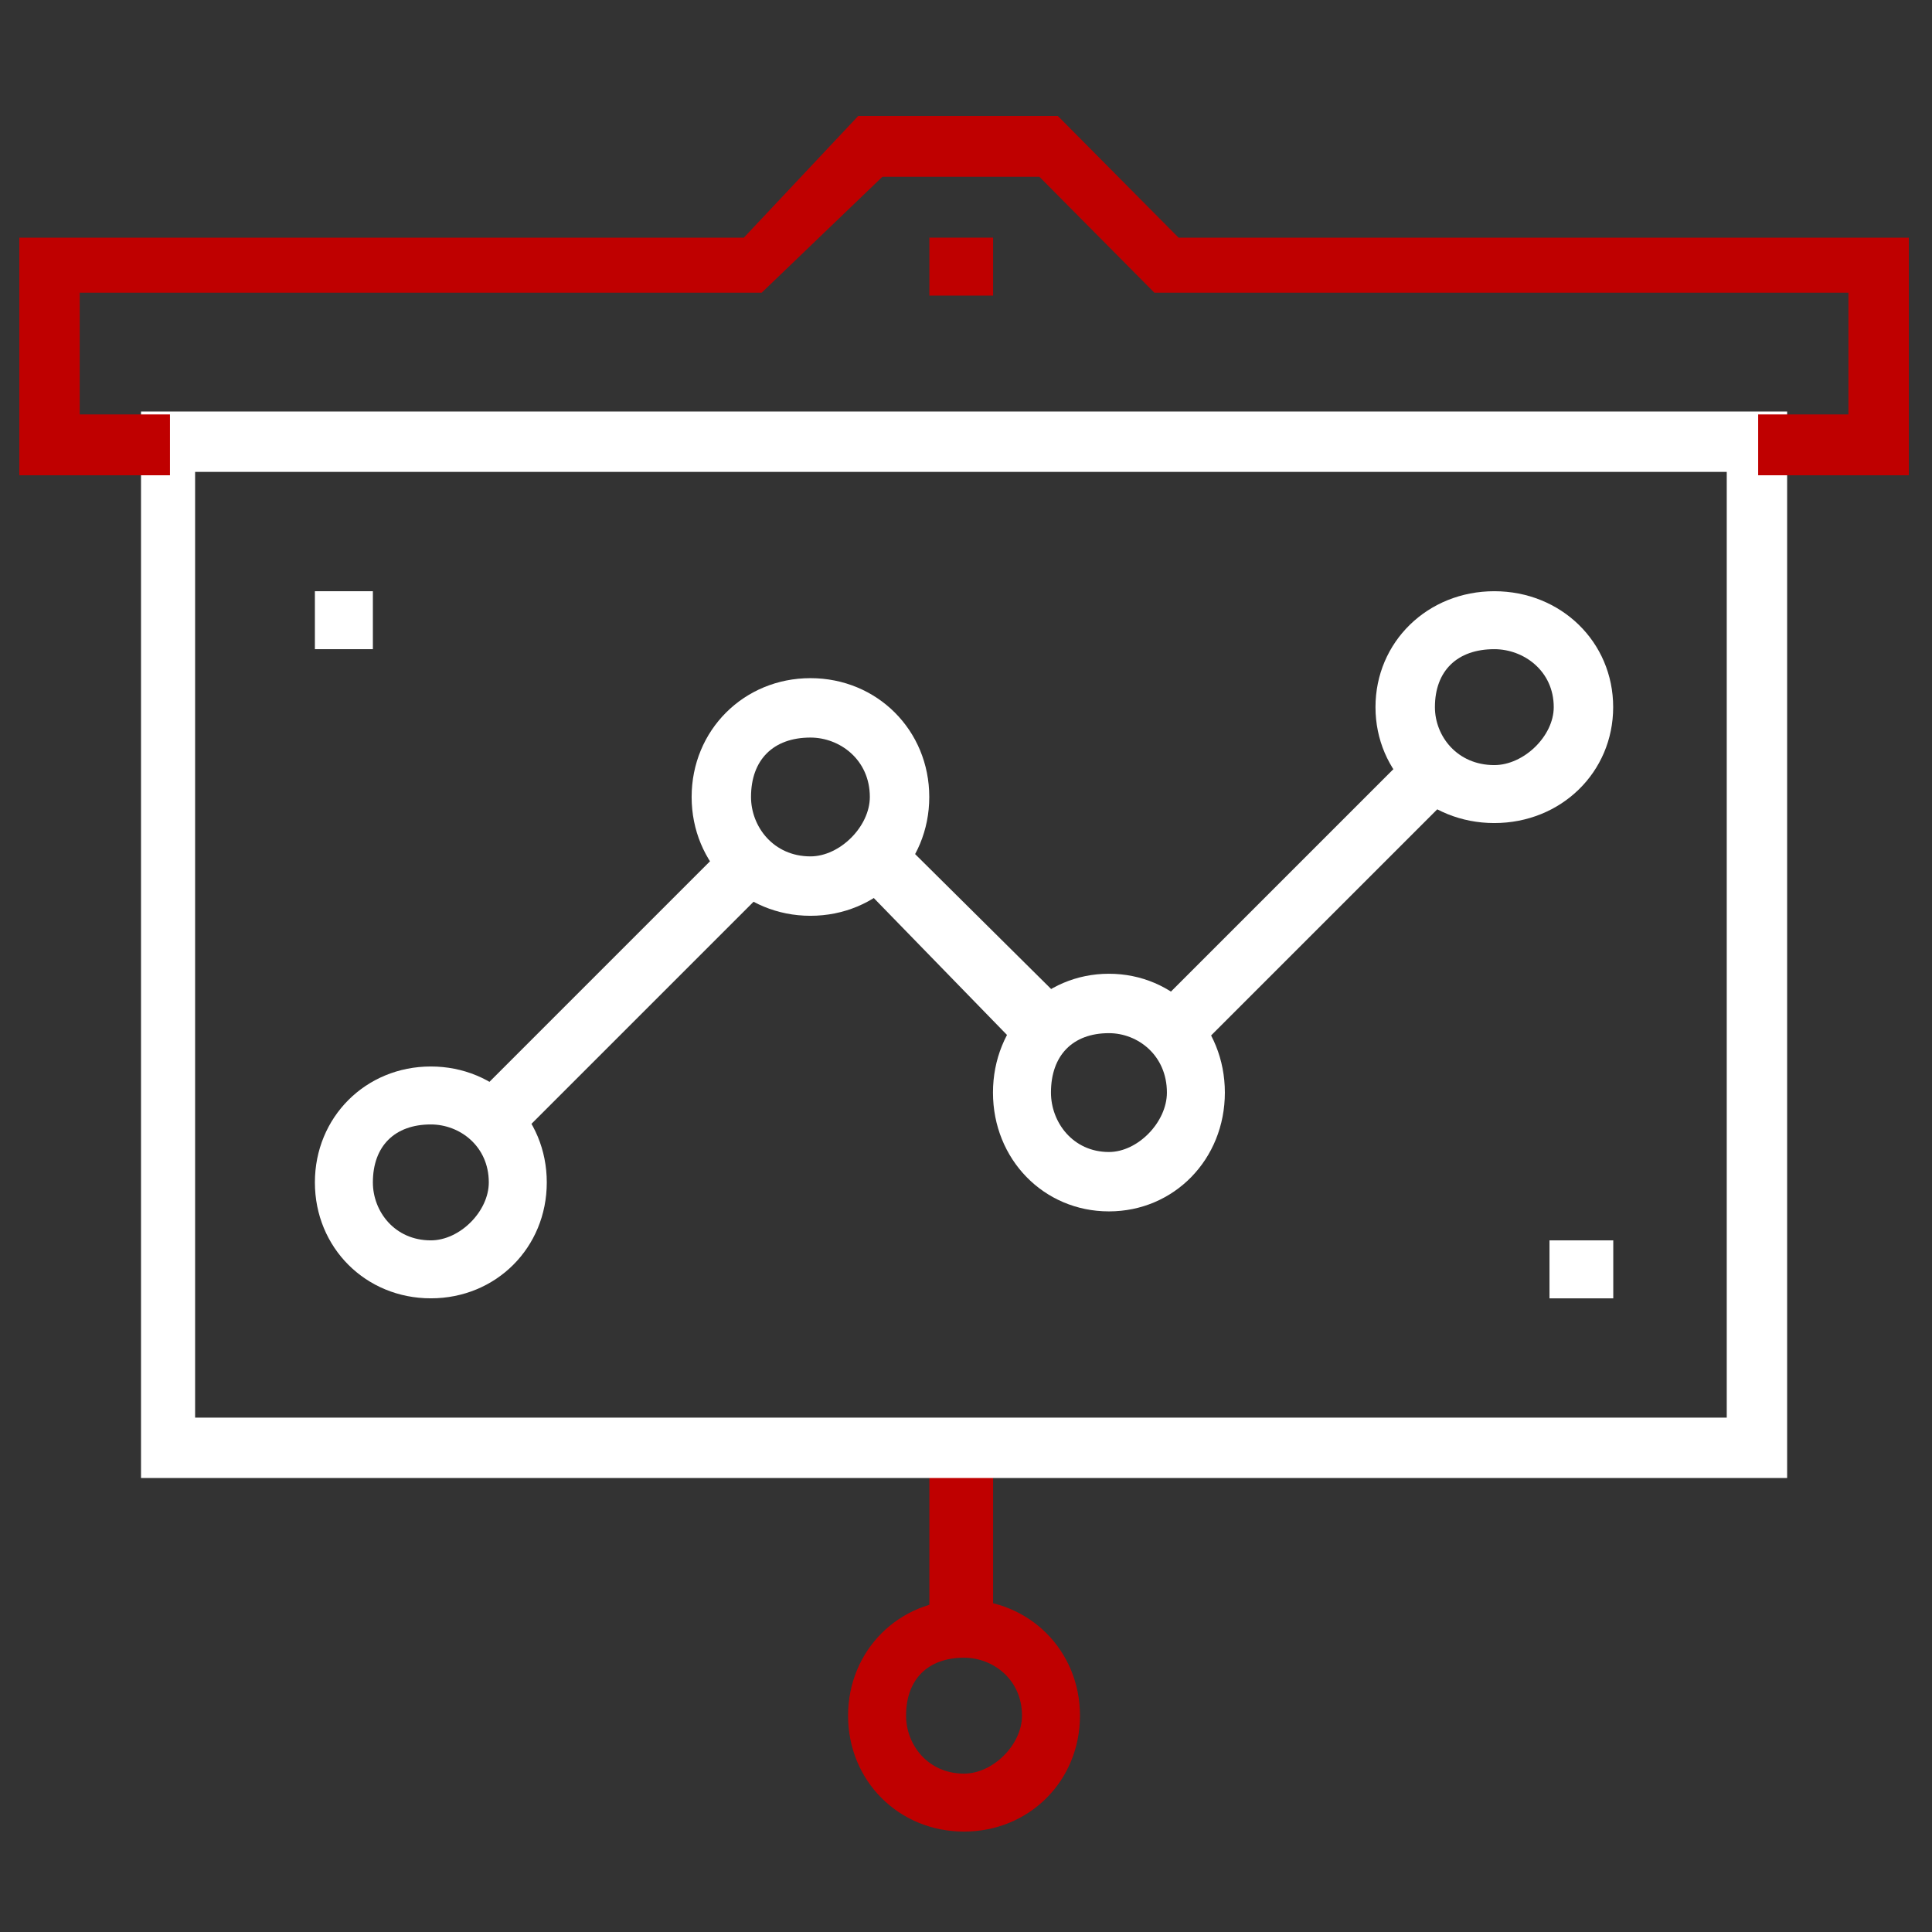 <?xml version="1.0" encoding="UTF-8"?> <svg xmlns="http://www.w3.org/2000/svg" width="80" height="80" viewBox="0 0 80 80" fill="none"><rect x="0" y="0" width="80" height="80" fill="#333333" stroke="none"/> <path d="M41.122 59.761H38.483V67.201H41.122V59.761Z" fill="#bf0000"></path> <path fill-rule="evenodd" clip-rule="evenodd" d="M8.079 58.701H71.501V19.54H8.079V58.701ZM74.001 61.201H5.839V17.04H74.001V61.201Z" fill="white"></path> <path fill-rule="evenodd" clip-rule="evenodd" d="M79.04 19.68H72.802V17.16H76.54V12.12H47.801L43.039 7.32H36.539L31.539 12.12H3.3V17.16H7.038V19.68H0.8V9.84H30.801L35.539 4.8H43.801L48.801 9.84H79.04V19.68Z" fill="#bf0000"></path> <path fill-rule="evenodd" clip-rule="evenodd" d="M39.918 68.642C38.418 68.642 37.518 69.542 37.518 71.042C37.518 72.242 38.418 73.442 39.918 73.442C41.118 73.442 42.319 72.242 42.319 71.042C42.319 69.542 41.118 68.642 39.918 68.642ZM39.918 75.842C37.218 75.842 35.117 73.742 35.117 71.042C35.117 68.342 37.218 66.242 39.918 66.242C42.618 66.242 44.719 68.342 44.719 71.042C44.719 73.742 42.618 75.842 39.918 75.842Z" fill="#bf0000"></path> <path d="M30.38 34.683L19.405 45.659L21.144 47.398L32.12 36.423L30.38 34.683Z" fill="white"></path> <path d="M58.463 31.083L47.487 42.059L49.227 43.798L60.203 32.823L58.463 31.083Z" fill="white"></path> <path fill-rule="evenodd" clip-rule="evenodd" d="M42.502 43.682L35.361 36.342L37.082 34.562L44.482 41.902L42.502 43.682Z" fill="white"></path> <path fill-rule="evenodd" clip-rule="evenodd" d="M17.84 46.561C16.34 46.561 15.44 47.461 15.44 48.961C15.44 50.161 16.34 51.361 17.84 51.361C19.04 51.361 20.24 50.161 20.24 48.961C20.24 47.461 19.04 46.561 17.84 46.561ZM17.84 53.761C15.14 53.761 13.039 51.661 13.039 48.961C13.039 46.261 15.14 44.161 17.84 44.161C20.54 44.161 22.641 46.261 22.641 48.961C22.641 51.661 20.54 53.761 17.84 53.761Z" fill="white"></path> <path fill-rule="evenodd" clip-rule="evenodd" d="M33.559 30.541C32.019 30.541 31.098 31.461 31.098 33.001C31.098 34.221 32.019 35.461 33.559 35.461C34.779 35.461 36.018 34.221 36.018 33.001C36.018 31.461 34.779 30.541 33.559 30.541ZM33.559 37.921C30.799 37.921 28.639 35.761 28.639 33.001C28.639 30.241 30.799 28.081 33.559 28.081C36.319 28.081 38.479 30.241 38.479 33.001C38.479 35.761 36.319 37.921 33.559 37.921Z" fill="white"></path> <path fill-rule="evenodd" clip-rule="evenodd" d="M61.876 26.881C60.336 26.881 59.417 27.781 59.417 29.281C59.417 30.481 60.336 31.681 61.876 31.681C63.096 31.681 64.337 30.481 64.337 29.281C64.337 27.781 63.096 26.881 61.876 26.881ZM61.876 34.081C59.116 34.081 56.956 31.981 56.956 29.281C56.956 26.581 59.116 24.481 61.876 24.481C64.636 24.481 66.798 26.581 66.798 29.281C66.798 31.981 64.636 34.081 61.876 34.081Z" fill="white"></path> <path fill-rule="evenodd" clip-rule="evenodd" d="M45.918 42.781C44.418 42.781 43.518 43.701 43.518 45.241C43.518 46.461 44.418 47.702 45.918 47.702C47.118 47.702 48.319 46.461 48.319 45.241C48.319 43.701 47.118 42.781 45.918 42.781ZM45.918 50.161C43.218 50.161 41.117 48.001 41.117 45.241C41.117 42.481 43.218 40.321 45.918 40.321C48.618 40.321 50.719 42.481 50.719 45.241C50.719 48.001 48.618 50.161 45.918 50.161Z" fill="white"></path> <path d="M41.122 9.84H38.483V12.24H41.122V9.84Z" fill="#bf0000"></path> <path d="M15.44 24.481H13.039V26.881H15.44V24.481Z" fill="white"></path> <path d="M66.802 51.361H64.161V53.762H66.802V51.361Z" fill="white"></path> </svg> 